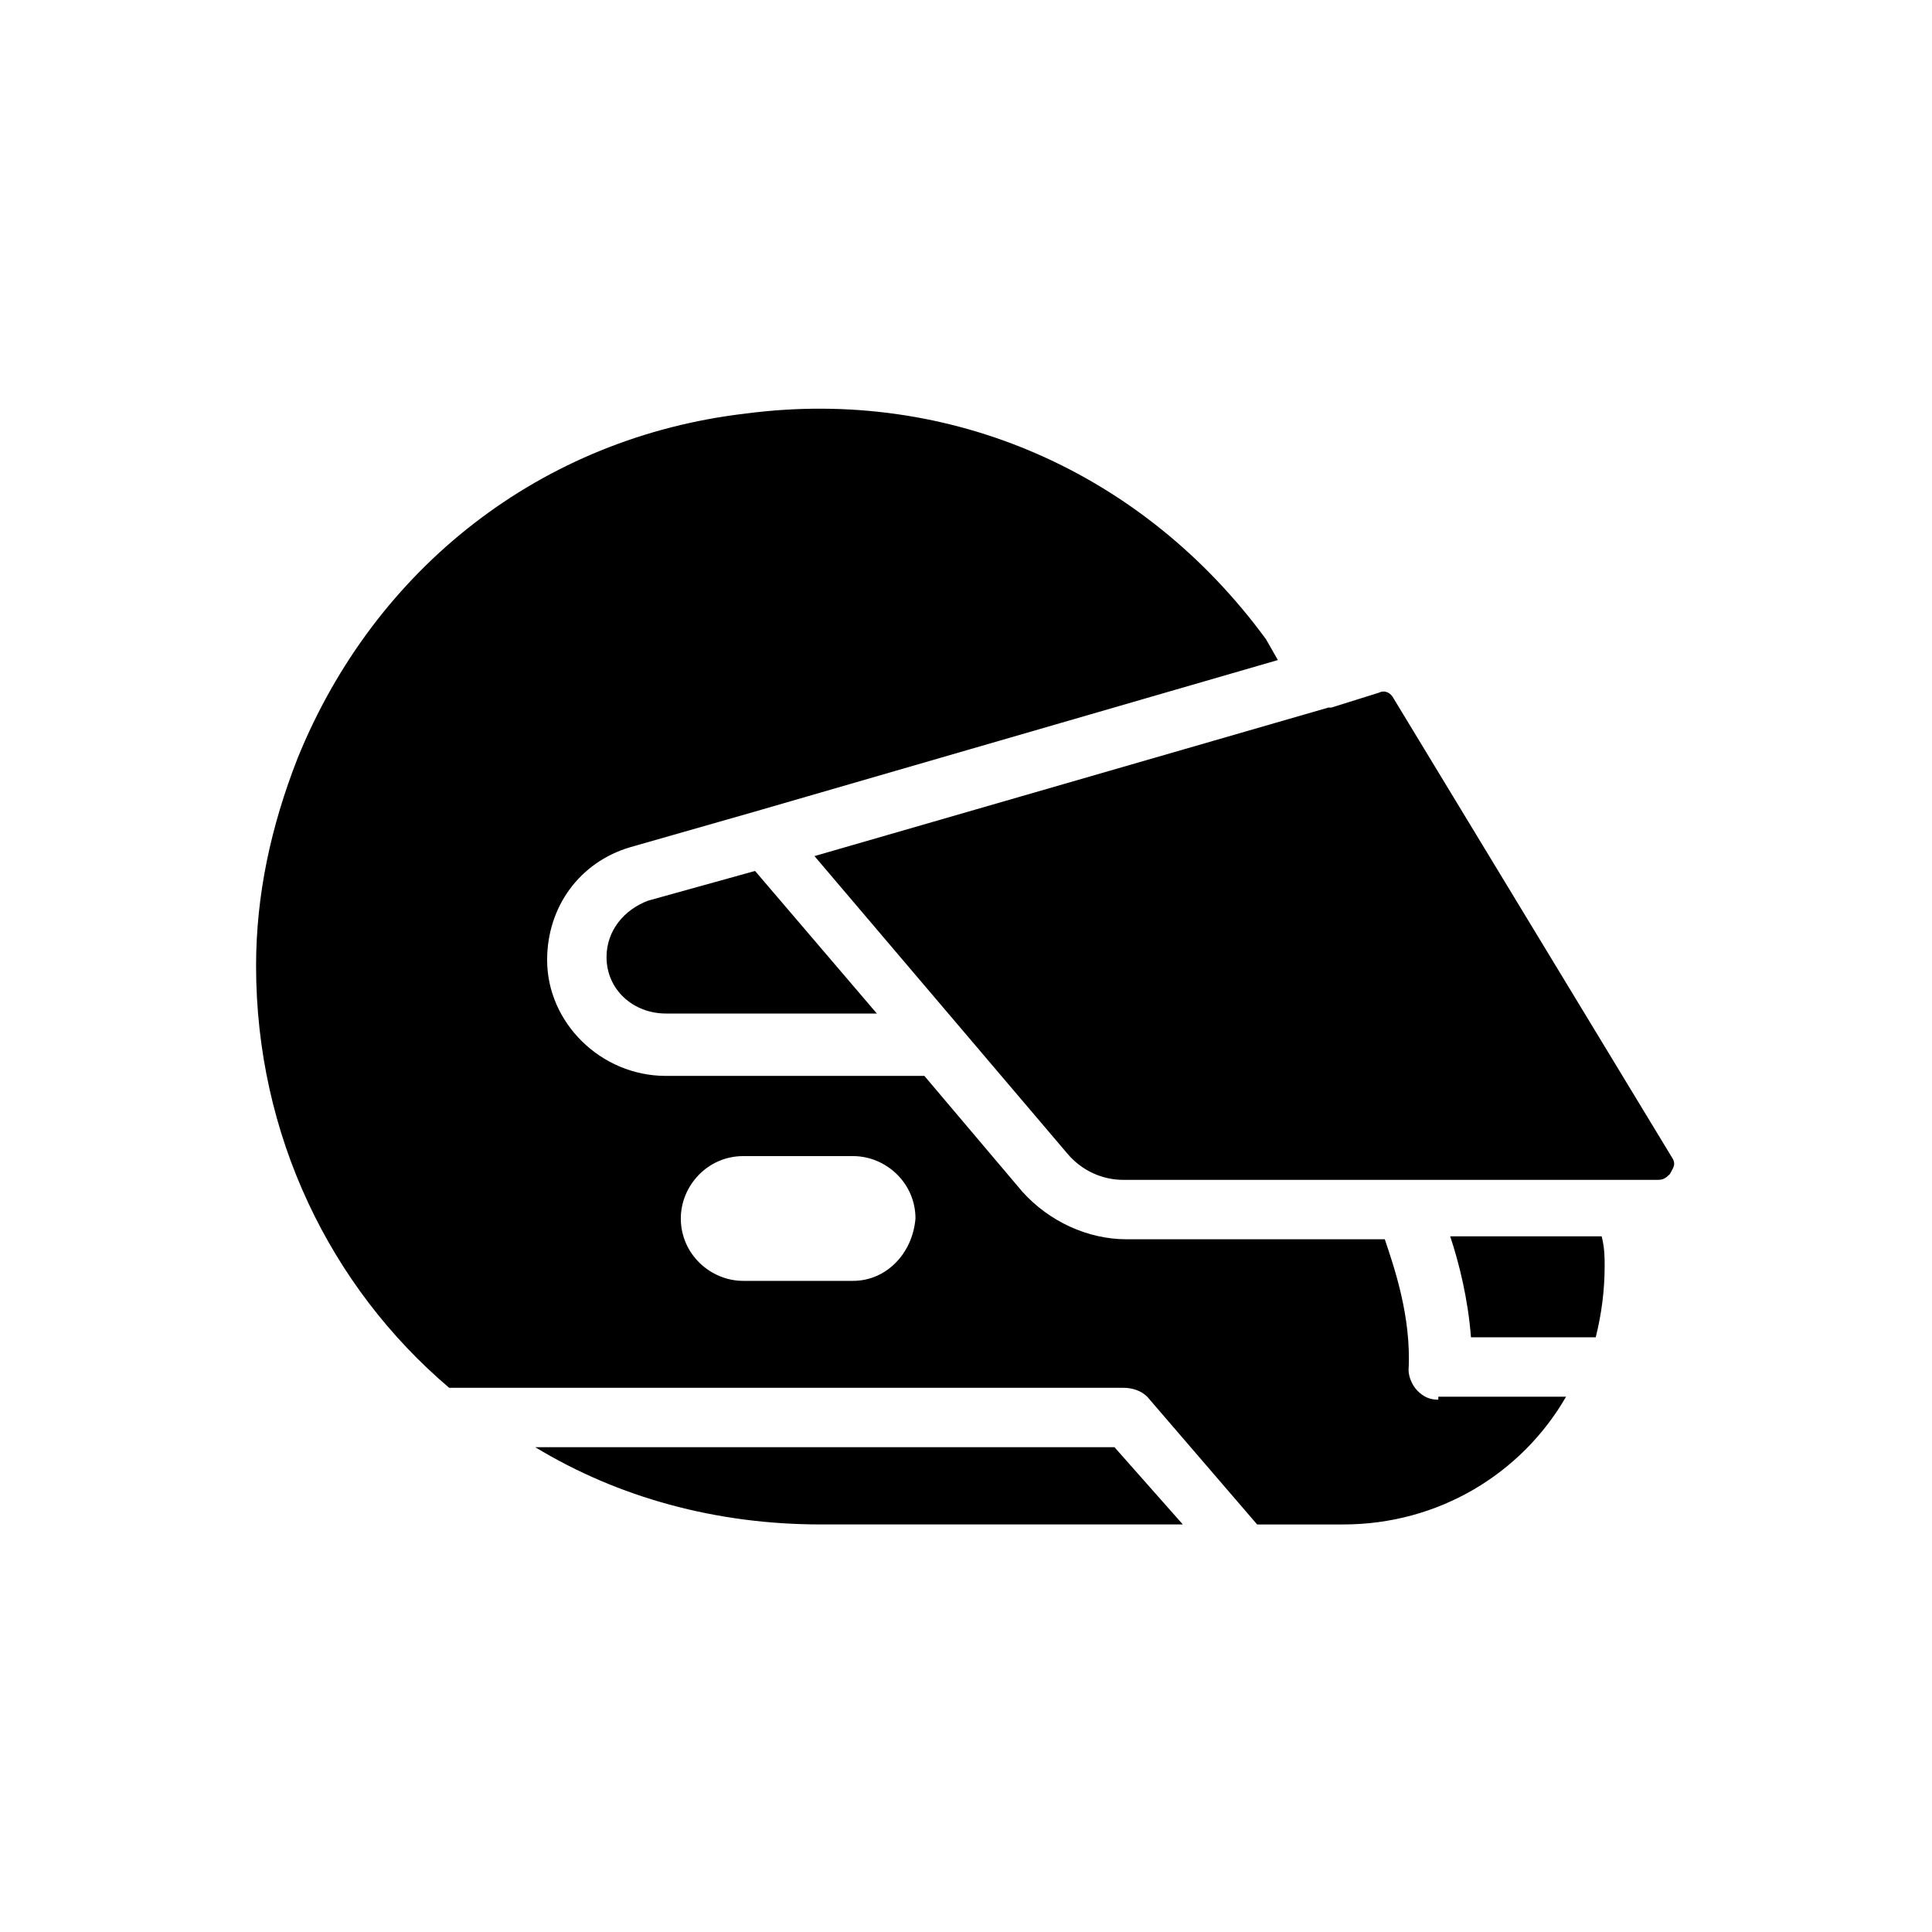 <?xml version="1.0" encoding="UTF-8"?>
<!-- Uploaded to: SVG Find, www.svgrepo.com, Generator: SVG Find Mixer Tools -->
<svg fill="#000000" width="800px" height="800px" version="1.1" viewBox="144 144 512 512" xmlns="http://www.w3.org/2000/svg">
 <path d="m587.35 451.17-73.996-122.02c-0.789-1.574-2.363-2.363-3.938-1.574l-12.594 3.938h-0.789l-136.19 39.359 66.914 78.719c3.938 4.723 9.445 7.086 14.957 7.086h141.7c1.574 0 2.363-0.789 3.148-1.574 0.789-1.578 1.578-2.363 0.789-3.938zm-18.891 20.465h-40.148c2.363 7.086 4.723 16.531 5.512 26.766h33.062c1.574-6.297 2.363-12.594 2.363-18.895-0.004-2.359-0.004-4.723-0.789-7.871zm-224.36-96.824-28.34 7.871c-6.297 2.363-11.02 7.871-11.02 14.957 0 8.66 7.086 14.957 15.742 14.957h55.895zm181.06 140.12c-2.363 0-3.938-0.789-5.512-2.363-1.574-1.574-2.363-3.938-2.363-5.512 0.789-14.168-3.938-27.551-6.297-34.637h-68.488c-10.234 0-20.469-4.723-27.551-12.594l-25.977-30.699h-1.574-66.914c-17.32 0-31.488-14.168-31.488-30.699 0-14.168 8.66-25.977 22.043-29.914l33.062-9.445 138.55-40.148-3.148-5.512c-32.273-44.082-83.445-66.914-137.76-59.828-54.312 6.297-98.398 40.934-118.86 91.316-7.086 18.105-11.02 36.211-11.02 55.105 0 44.871 19.68 85.02 51.168 111.78h178.7c2.363 0 4.723 0.789 6.297 2.363l29.125 33.852h22.828c25.191 0 47.23-13.383 59.039-33.852h-33.848zm-155.08-31.488h-29.125c-8.66 0-16.531-7.086-16.531-16.531 0-8.66 7.086-16.531 16.531-16.531h29.125c8.66 0 16.531 7.086 16.531 16.531-0.789 9.445-7.875 16.531-16.531 16.531zm69.273 44.082h-153.5c22.043 13.383 48.02 20.469 75.57 20.469h96.039z"/>
</svg>